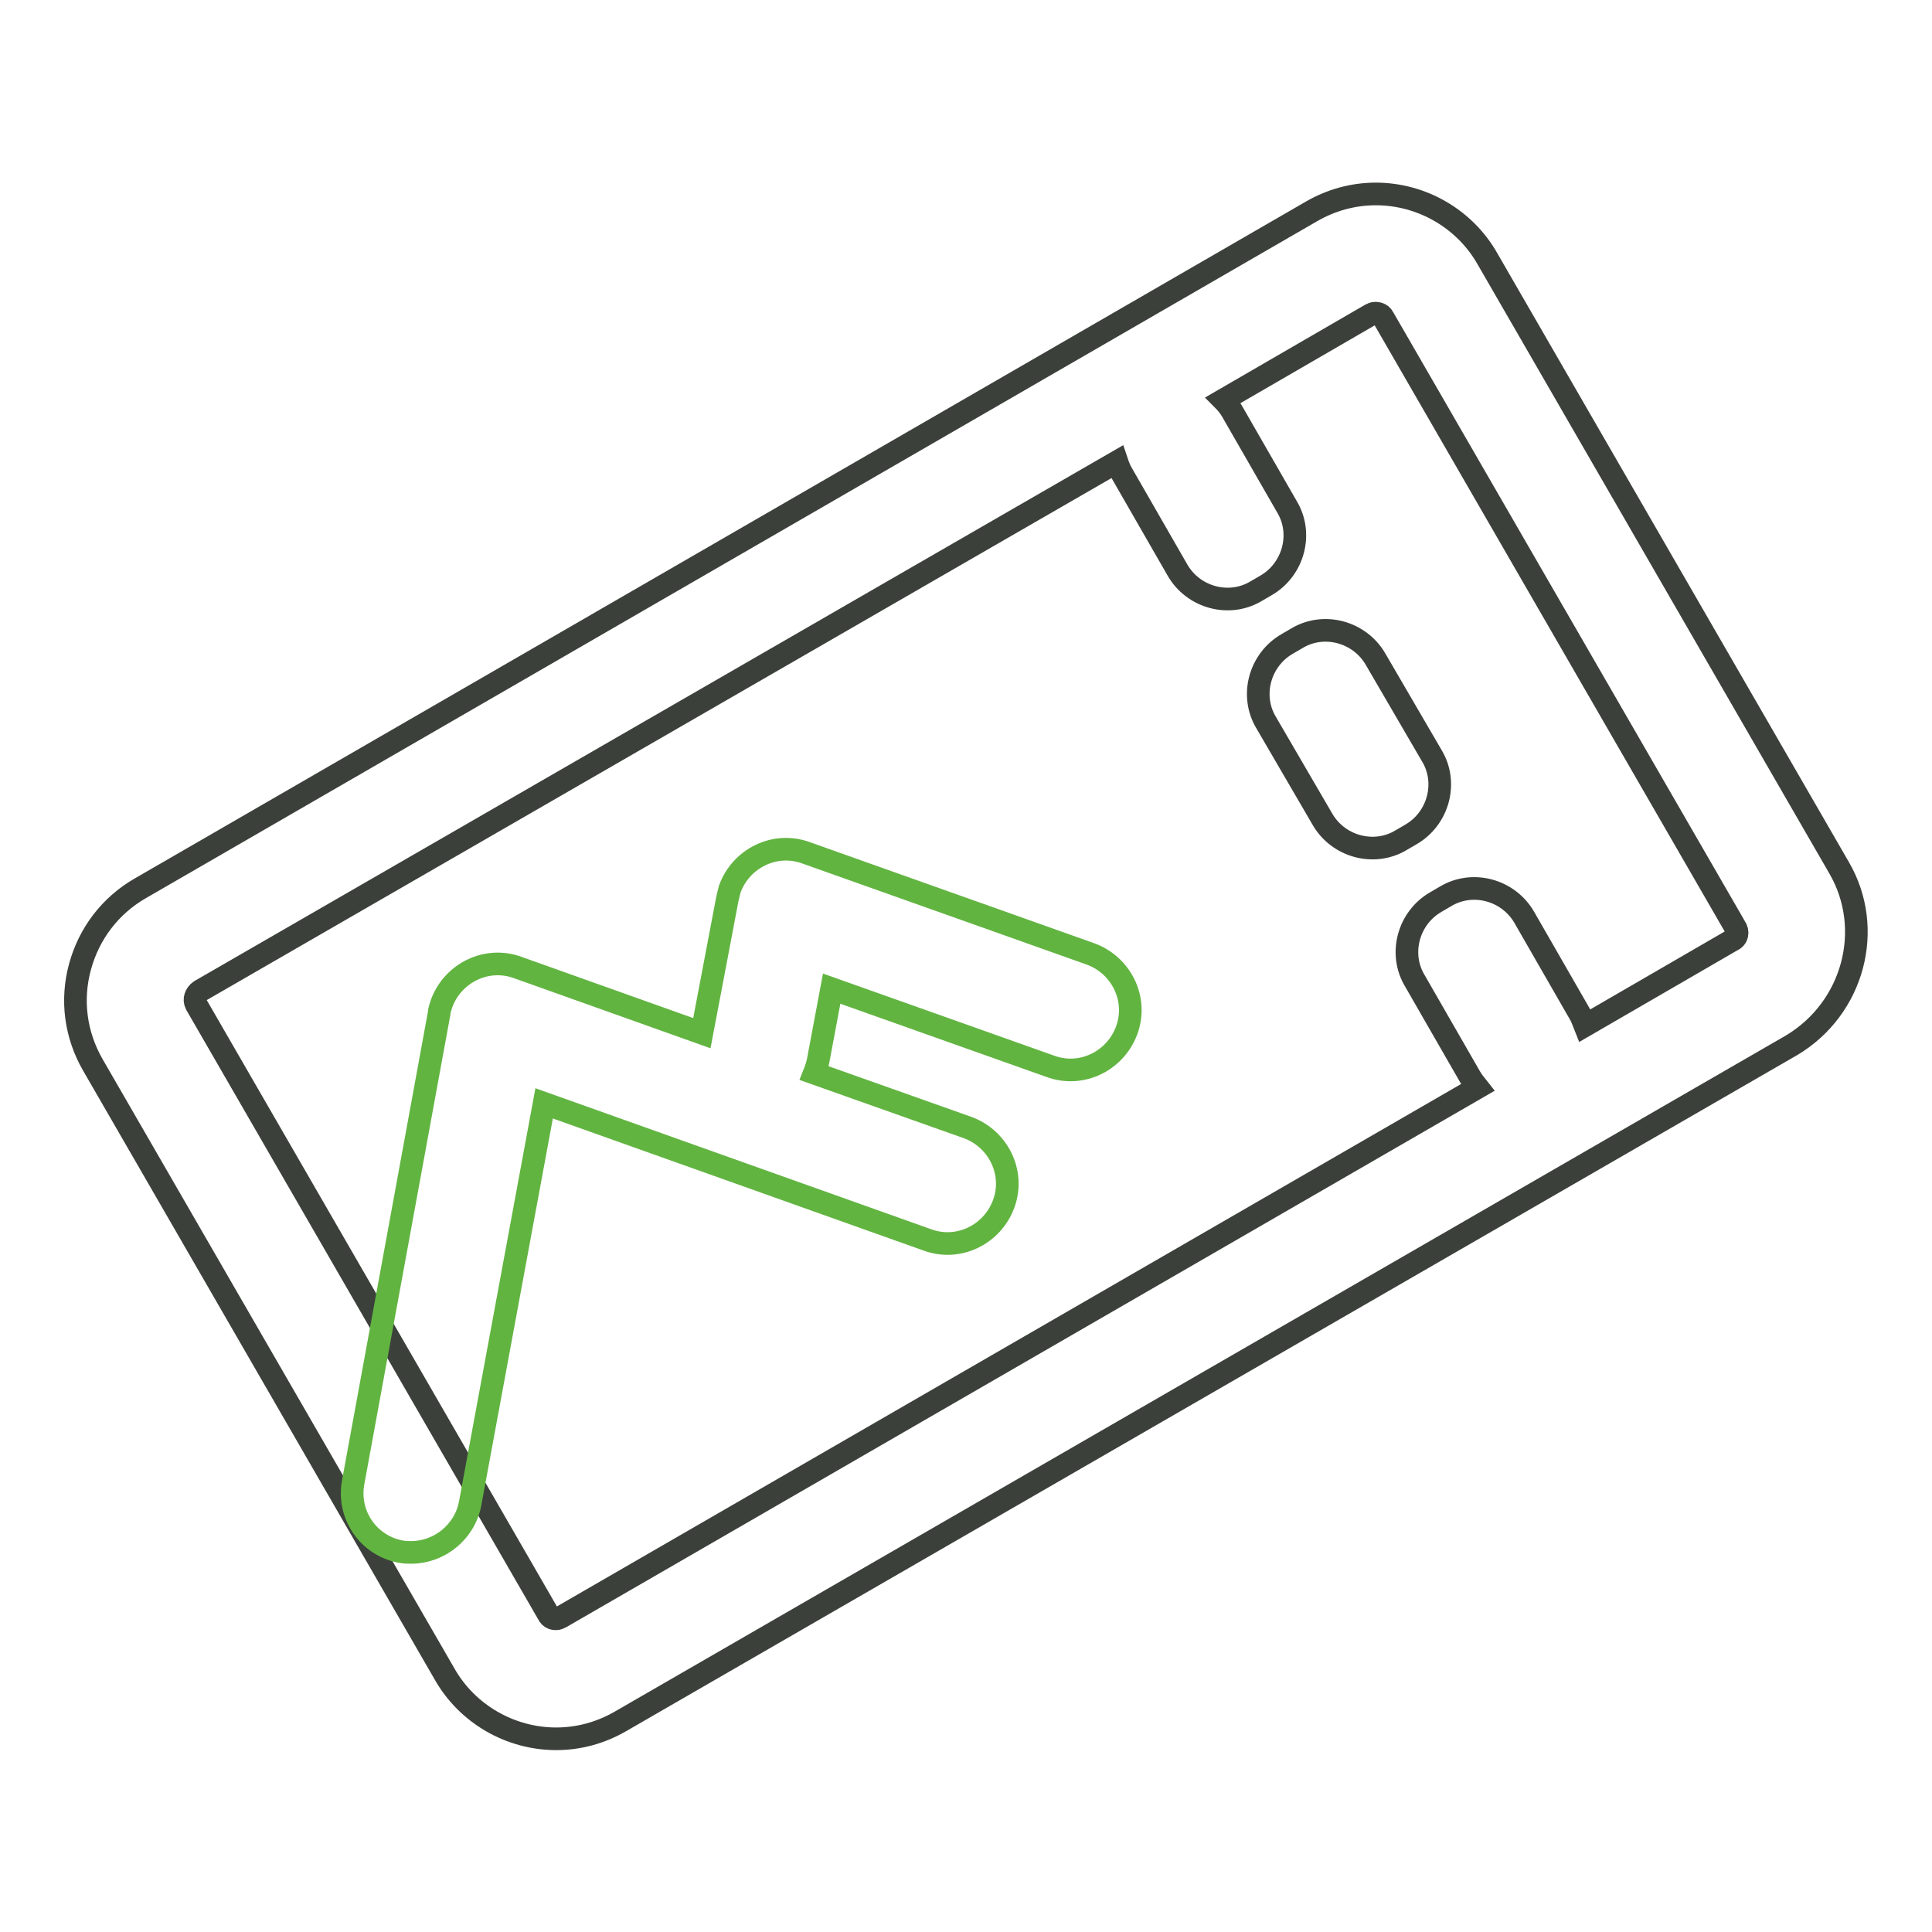 <?xml version="1.0" encoding="utf-8"?>
<!-- Svg Vector Icons : http://www.onlinewebfonts.com/icon -->
<!DOCTYPE svg PUBLIC "-//W3C//DTD SVG 1.1//EN" "http://www.w3.org/Graphics/SVG/1.1/DTD/svg11.dtd">
<svg version="1.1" xmlns="http://www.w3.org/2000/svg" xmlns:xlink="http://www.w3.org/1999/xlink" x="0px" y="0px" viewBox="0 0 256 256" enable-background="new 0 0 256 256" xml:space="preserve">
<g> <path stroke-width="3" fill-opacity="0" stroke="#3c403b"  d="M182.3,87.4c-2.1-3.7-6.9-5-10.5-2.8l-1.2,0.7c-3.7,2.1-5,6.9-2.8,10.5l7.4,12.7c2.1,3.7,6.9,5,10.5,2.8 l1.2-0.7c3.7-2.1,5-6.9,2.8-10.5L182.3,87.4z"/> <path stroke-width="3" fill-opacity="0" stroke="#3c403b"  d="M243.7,115l-46.6-80.7c-3-5.3-8.7-8.6-14.8-8.6c-3,0-5.9,0.8-8.5,2.3L18.6,117.7c-4,2.3-6.8,6-8,10.4 c-1.2,4.4-0.6,9,1.7,13l46.6,80.7c3,5.3,8.7,8.6,14.8,8.6c3,0,5.9-0.8,8.5-2.3l155.2-89.6C245.6,133.6,248.4,123.1,243.7,115z  M229.5,124.6l-19.5,11.3c-0.2-0.5-0.4-1.1-0.7-1.6l-7.3-12.7c-2.1-3.7-6.9-5-10.5-2.8l-1.2,0.7c-3.7,2.1-5,6.9-2.8,10.5l7.3,12.7 c0.3,0.5,0.6,0.9,1,1.4L74.3,214.3c-0.2,0.1-0.4,0.2-0.6,0.2c-0.2,0-0.8,0-1.1-0.7L26,133.1c-0.2-0.4-0.2-0.7-0.1-1 c0.1-0.3,0.3-0.6,0.6-0.8L148,61.2c0.2,0.6,0.4,1.1,0.7,1.6l7.3,12.7c2.1,3.7,6.9,5,10.5,2.8l1.2-0.7c3.7-2.1,5-6.9,2.8-10.5 l-7.3-12.7c-0.3-0.5-0.7-1-1.1-1.4l19.5-11.3c0.2-0.1,0.4-0.2,0.6-0.2c0.2,0,0.8,0,1.1,0.6l46.6,80.7 C230.4,123.5,230.2,124.3,229.5,124.6L229.5,124.6z"/> <path stroke-width="3" fill-opacity="0" stroke="#62b441"  d="M144.5,126.4L106.8,113c-4.1-1.5-8.6,0.7-10.1,4.8c-0.1,0.4-0.2,0.8-0.3,1.2L93,136.9l-24.4-8.7 c-4.1-1.5-8.6,0.7-10.1,4.8c-0.1,0.4-0.3,0.8-0.3,1.2l-11.4,62.2c-0.8,4.3,2,8.4,6.3,9.2c0.5,0.1,1,0.1,1.4,0.1 c3.7,0,7.1-2.7,7.8-6.5l9.8-53l50.8,18.1c4.1,1.5,8.6-0.7,10.1-4.8c1.5-4.1-0.7-8.6-4.8-10.1l-20.3-7.2c0.2-0.5,0.4-1.1,0.5-1.6 l1.8-9.6l29,10.3c4.1,1.5,8.6-0.7,10.1-4.8C150.8,132.4,148.6,127.9,144.5,126.4L144.5,126.4z"/></g>
</svg>